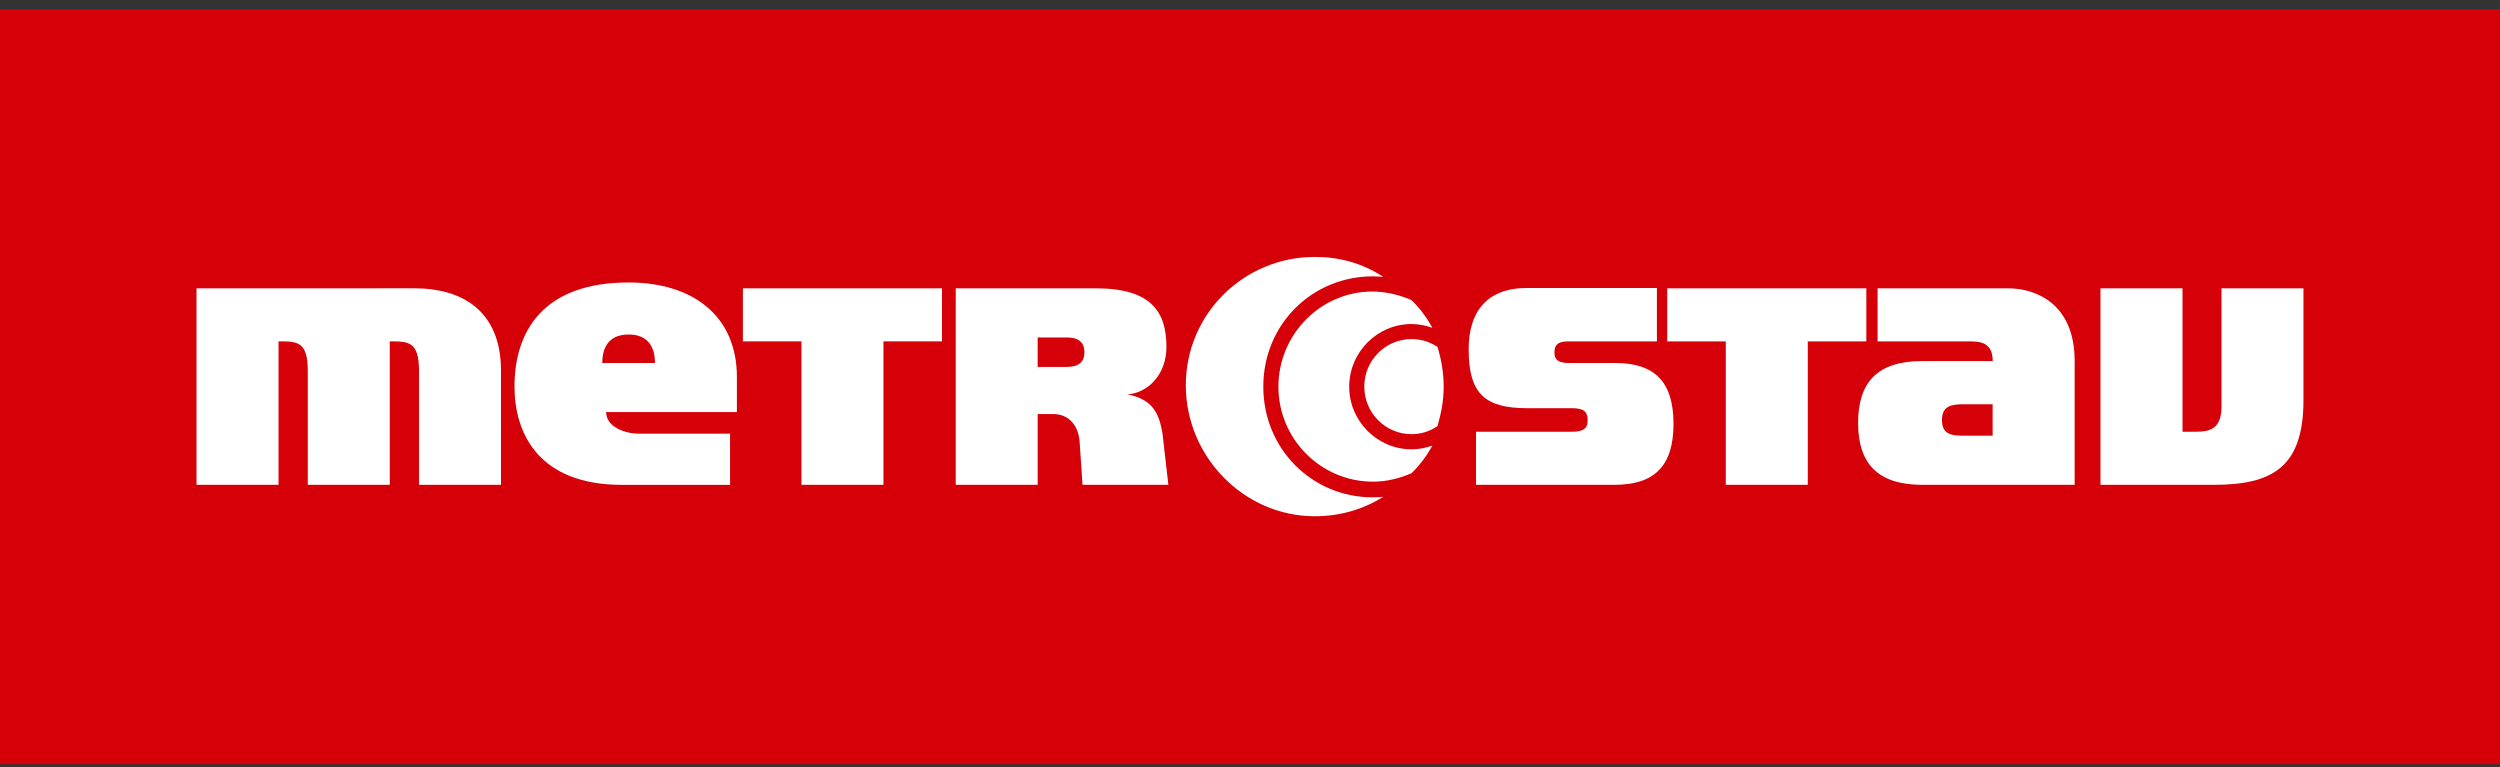 <?xml version="1.0" encoding="UTF-8"?> <svg xmlns="http://www.w3.org/2000/svg" width="202" height="62" viewBox="0 0 202 62" fill="none"><rect x="0" y="0" width="202" height="62" fill="#333333" stroke="none"/><g clip-path="url(#clip0_7859_756)"><rect width="202" height="61" transform="translate(0 0.75)" fill="#D60008"></rect><path fill-rule="evenodd" clip-rule="evenodd" d="M60.025 23.298H76.113V27.583H71.383V39.173H64.759V27.583H60.025L60.025 23.298Z" fill="white"></path><path fill-rule="evenodd" clip-rule="evenodd" d="M134.71 23.298H150.799V27.583H146.069V39.173H139.444V27.583H134.711L134.71 23.298Z" fill="white"></path><path fill-rule="evenodd" clip-rule="evenodd" d="M15.877 23.298L33.447 23.294C37.444 23.282 40.48 25.201 40.48 29.942V39.174H33.855V29.942C33.852 27.567 32.978 27.583 31.492 27.583V39.173H24.868V29.941C24.868 27.563 23.983 27.583 22.505 27.583V39.173H15.877L15.877 23.298Z" fill="white"></path><path fill-rule="evenodd" clip-rule="evenodd" d="M169.718 23.298H176.347V34.884H177.448C178.682 34.884 179.498 34.562 179.498 32.82V23.298H186.119V32.345C186.119 37.783 183.563 39.174 178.866 39.174H169.718L169.718 23.298Z" fill="white"></path><path fill-rule="evenodd" clip-rule="evenodd" d="M151.709 23.298H162.27C164.365 23.298 167.632 24.423 167.632 29.172V39.174H155.333C151.708 39.174 150.135 37.448 150.135 34.171C150.135 30.869 151.709 29.172 155.333 29.172H161.012C161.004 27.583 159.931 27.583 158.961 27.583H151.709L151.709 23.298ZM161.004 32.663V35.203H158.617C157.616 35.203 156.911 35.058 156.911 33.933C156.911 32.836 157.62 32.663 158.617 32.663H161.004Z" fill="white"></path><path fill-rule="evenodd" clip-rule="evenodd" d="M77.223 23.298H88.573C93.123 23.298 94.248 25.306 94.248 28.027C94.248 30.22 92.81 31.732 91.096 31.869C93.171 32.26 93.667 33.453 93.932 35.041L94.404 39.174H87.468L87.232 35.678C87.127 34.34 86.33 33.457 85.105 33.457H83.843V39.174H77.223L77.223 23.298ZM83.843 27.265H86.206C87.151 27.265 87.623 27.676 87.623 28.458C87.623 29.256 87.151 29.647 86.206 29.647H83.843V27.265Z" fill="white"></path><path fill-rule="evenodd" clip-rule="evenodd" d="M123.385 23.269H133.878V27.583H126.705C125.827 27.583 125.599 27.922 125.599 28.466C125.599 29.014 125.851 29.328 126.709 29.328H130.489C133.701 29.328 135.219 30.848 135.219 34.251C135.219 37.686 133.645 39.173 130.461 39.173H119.263V34.884H127.021C128.063 34.884 128.283 34.533 128.283 33.944C128.283 33.344 128.063 32.981 127.021 32.981H123.393C119.977 32.981 118.667 31.82 118.667 28.216C118.667 25.237 120.097 23.269 123.385 23.269Z" fill="white"></path><path fill-rule="evenodd" clip-rule="evenodd" d="M50.794 27.028C52.188 27.024 52.921 27.846 52.921 29.33H48.664C48.664 27.846 49.385 27.028 50.794 27.028ZM50.794 22.823C55.973 22.823 59.541 25.52 59.541 30.459V33.297H48.976C48.976 34.458 50.422 35.042 51.656 35.042H58.989V39.175H50.238C43.55 39.175 41.571 35.042 41.571 31.233C41.571 26.838 43.826 22.823 50.795 22.823L50.794 22.823Z" fill="white"></path><path fill-rule="evenodd" clip-rule="evenodd" d="M110.919 40.183C106.032 40.188 102.075 36.293 102.075 31.237C102.075 26.18 106.046 22.329 110.919 22.329C111.206 22.329 111.497 22.356 111.765 22.369C110.078 21.269 108.244 20.759 106.239 20.759C100.511 20.759 95.814 25.359 95.814 31.13C95.814 36.901 100.511 41.713 106.239 41.713C108.262 41.713 110.144 41.163 111.765 40.143C111.497 40.165 111.232 40.183 110.919 40.183Z" fill="white"></path><path fill-rule="evenodd" clip-rule="evenodd" d="M110.919 23.556C106.715 23.543 103.296 27.02 103.296 31.243C103.292 35.466 106.72 38.917 110.928 38.917C112.03 38.921 113.091 38.655 114.052 38.234C114.74 37.564 115.286 36.823 115.74 36.003C115.224 36.185 114.656 36.304 114.052 36.304C111.285 36.304 109.015 34.029 109.015 31.243C109.02 28.457 111.28 26.182 114.048 26.182C114.652 26.182 115.224 26.306 115.74 26.488C115.286 25.667 114.74 24.922 114.052 24.252C113.092 23.831 112.017 23.565 110.919 23.556Z" fill="white"></path><path fill-rule="evenodd" clip-rule="evenodd" d="M114.054 35.081C114.825 35.081 115.561 34.841 116.152 34.424C116.443 33.422 116.65 32.349 116.65 31.24C116.65 30.126 116.46 29.044 116.152 28.037C115.557 27.629 114.839 27.398 114.054 27.398C111.935 27.398 110.234 29.124 110.234 31.24C110.234 33.355 111.935 35.081 114.054 35.081Z" fill="white"></path></g><defs><clipPath id="clip0_7859_756"><rect width="202" height="61" fill="white" transform="translate(0 0.75)"></rect></clipPath></defs></svg> 